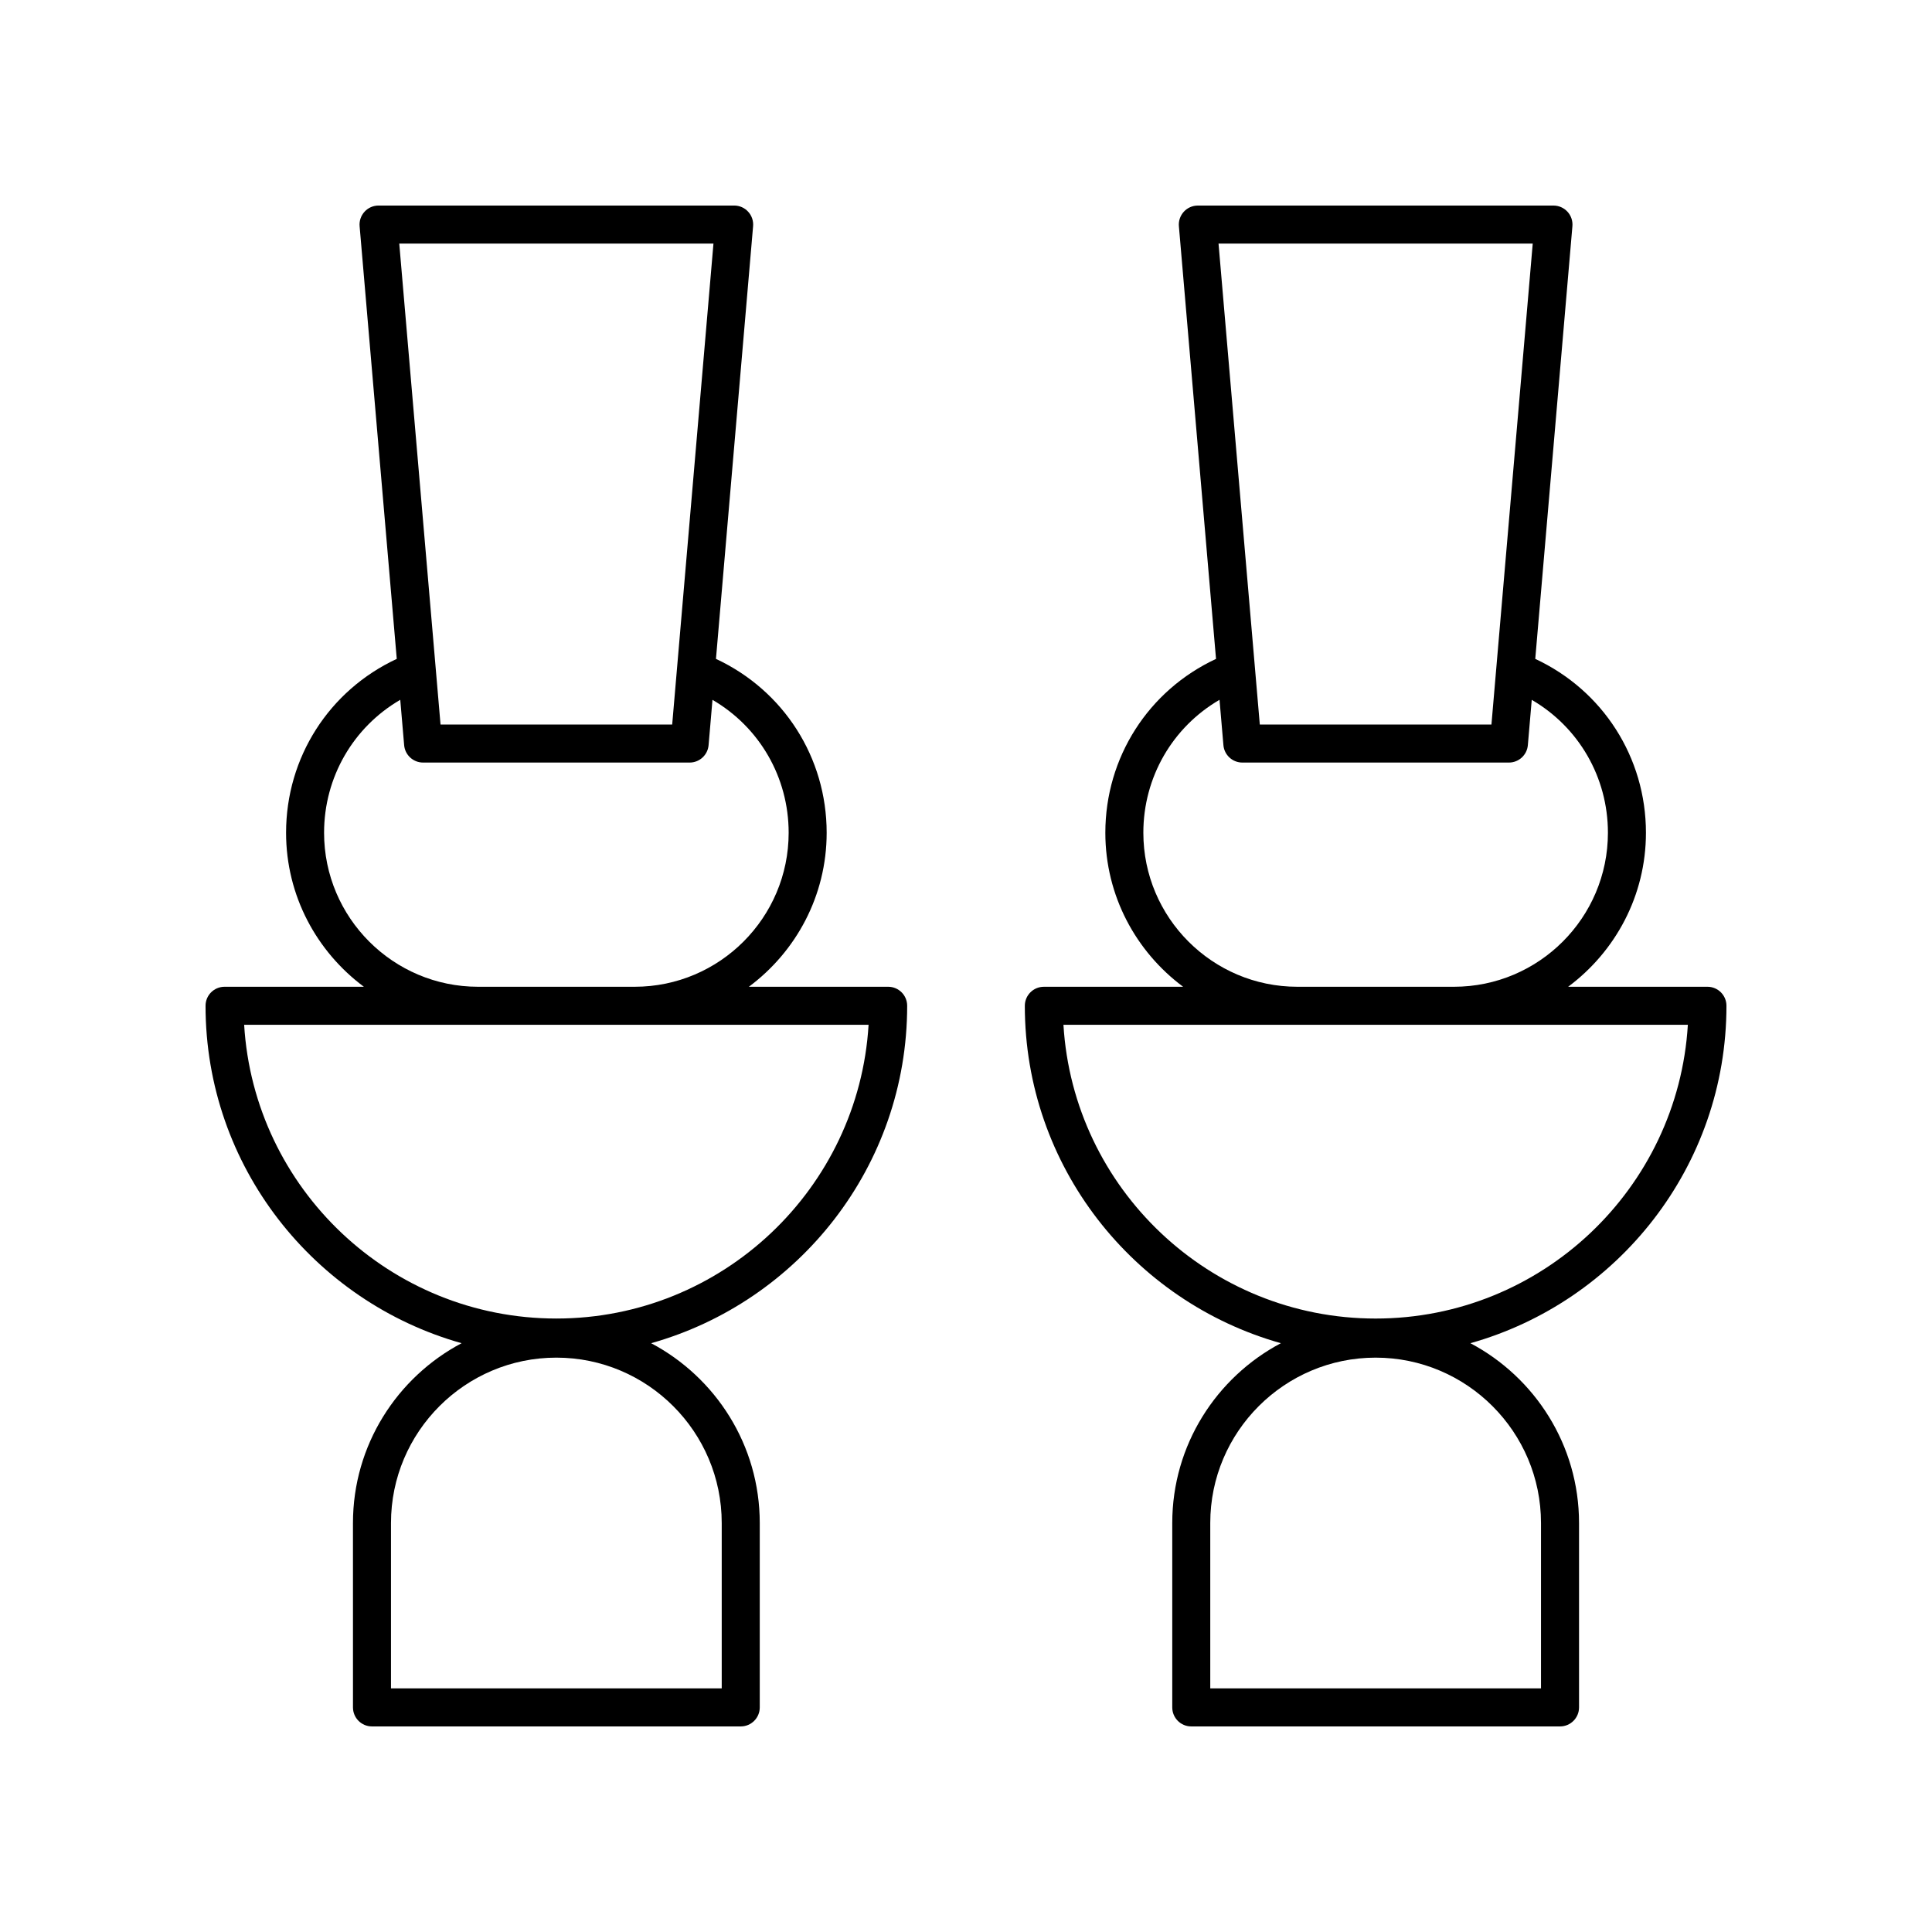 <?xml version="1.0" encoding="UTF-8"?>
<!-- Uploaded to: ICON Repo, www.svgrepo.com, Generator: ICON Repo Mixer Tools -->
<svg fill="#000000" width="800px" height="800px" version="1.1" viewBox="144 144 512 512" xmlns="http://www.w3.org/2000/svg">
 <g>
  <path d="m384.41 410.54c0-2.785-2.254-5.039-5.039-5.039h-36.914c12.48-9.281 20.617-24.098 20.617-40.812 0-19.965-11.426-37.727-29.336-46.078l9.84-114.67c0.121-1.406-0.355-2.801-1.309-3.836-0.949-1.043-2.297-1.633-3.707-1.633h-94.242c-1.41 0-2.758 0.59-3.711 1.633-0.953 1.039-1.43 2.43-1.309 3.836l9.844 114.67c-17.91 8.348-29.332 26.105-29.332 46.078 0 16.715 8.137 31.527 20.617 40.812h-36.918c-2.781 0-5.039 2.254-5.039 5.039 0 42.551 28.77 78.43 67.855 89.422-17.098 9.047-28.789 27.004-28.789 47.66l0.004 48.859c0 2.785 2.254 5.039 5.039 5.039h97.723c2.781 0 5.039-2.254 5.039-5.039v-48.859c0-20.656-11.691-38.609-28.789-47.66 39.082-10.992 67.855-46.871 67.855-89.422zm-51.336-201.99-10.938 127.46h-61.391l-10.938-127.46zm-103.19 156.14c0-14.746 7.754-27.996 20.188-35.234l1.031 12.023c0.223 2.602 2.402 4.606 5.019 4.606h70.641c2.613 0 4.797-2.004 5.019-4.606l1.031-12.016c12.434 7.238 20.188 20.492 20.188 35.227 0 22.504-18.309 40.812-40.809 40.812h-41.5c-22.504 0-40.809-18.309-40.809-40.812zm105.38 182.93v43.82h-87.648v-43.824c0-24.168 19.656-43.828 43.824-43.828 24.164 0.004 43.824 19.664 43.824 43.832zm-43.824-54.195c-44.016 0-80.129-34.48-82.738-77.848h165.48c-2.609 43.367-38.723 77.848-82.738 77.848z"/>
  <path d="m415.59 410.54c0 42.551 28.77 78.43 67.859 89.422-17.098 9.047-28.789 27.004-28.789 47.66v48.859c0 2.785 2.254 5.039 5.039 5.039h97.723c2.781 0 5.039-2.254 5.039-5.039v-48.859c0-20.656-11.691-38.609-28.789-47.66 39.082-10.992 67.855-46.871 67.855-89.422 0-2.785-2.254-5.039-5.039-5.039h-36.914c12.48-9.281 20.617-24.098 20.617-40.812 0-19.965-11.426-37.727-29.332-46.078l9.844-114.67c0.121-1.406-0.355-2.801-1.309-3.836-0.957-1.039-2.301-1.629-3.715-1.629h-94.242c-1.41 0-2.758 0.59-3.711 1.633-0.953 1.039-1.43 2.43-1.309 3.836l9.84 114.67c-17.91 8.348-29.332 26.105-29.332 46.078 0 16.715 8.137 31.527 20.617 40.812h-36.914c-2.781 0-5.039 2.254-5.039 5.039zm136.79 137.08v43.82h-87.648v-43.824c0-24.168 19.66-43.828 43.824-43.828 24.168 0.004 43.824 19.664 43.824 43.832zm-2.191-339.07-10.941 127.46h-61.387l-10.938-127.46zm-103.19 156.14c0-14.746 7.754-27.996 20.188-35.234l1.031 12.023c0.223 2.602 2.402 4.606 5.019 4.606h70.641c2.613 0 4.797-2.004 5.019-4.606l1.031-12.016c12.434 7.238 20.188 20.492 20.188 35.227 0 22.504-18.305 40.812-40.805 40.812h-41.5c-22.504 0-40.812-18.309-40.812-40.812zm144.3 50.891c-2.609 43.371-38.723 77.848-82.738 77.848-44.016 0-80.129-34.48-82.738-77.848z"/>
 </g>
</svg>
